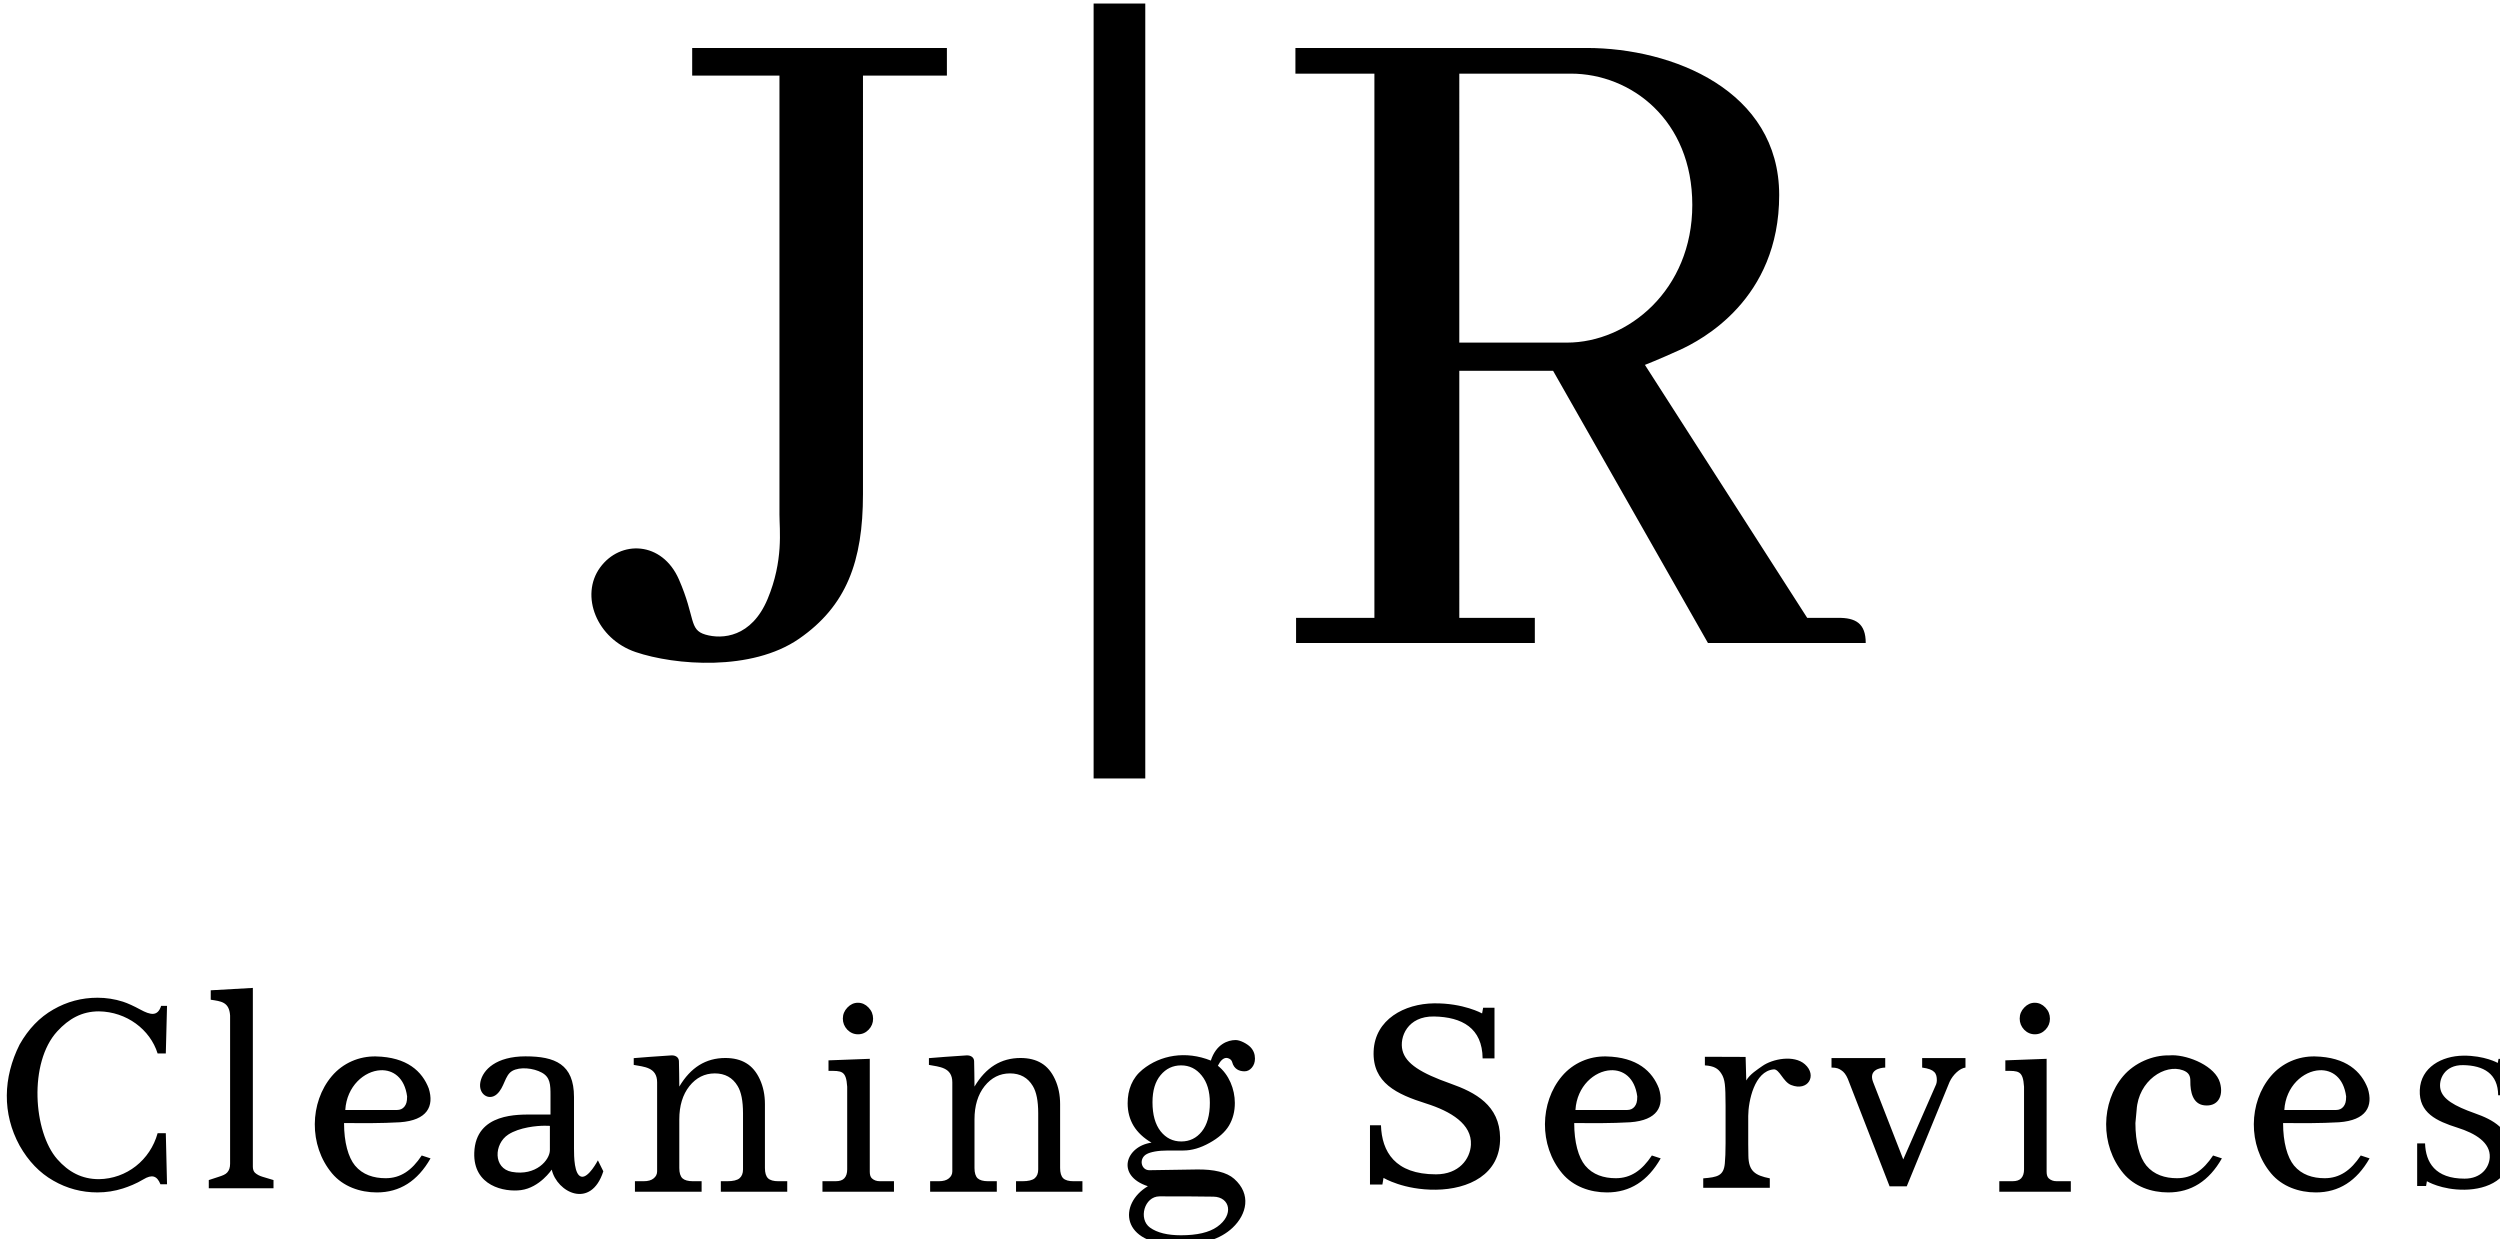 <?xml version="1.0" encoding="UTF-8" standalone="no"?>
<svg
   xmlns:dc="http://purl.org/dc/elements/1.1/"
   xmlns:cc="http://creativecommons.org/ns#"
   xmlns:rdf="http://www.w3.org/1999/02/22-rdf-syntax-ns#"
   xmlns:svg="http://www.w3.org/2000/svg"
   xmlns="http://www.w3.org/2000/svg"
   xmlns:sodipodi="http://sodipodi.sourceforge.net/DTD/sodipodi-0.dtd"
   xmlns:inkscape="http://www.inkscape.org/namespaces/inkscape"
   sodipodi:docname="JR Cleaning Services - Black.svg"
   inkscape:version="1.0 (4035a4fb49, 2020-05-01)"
   id="svg2326"
   version="1.1"
   viewBox="0 0 169.461 84.014"
   height="84.014mm"
   width="169.461mm">
  <defs
     id="defs2320" />
  <sodipodi:namedview
     inkscape:window-maximized="1"
     inkscape:window-y="-8"
     inkscape:window-x="-8"
     inkscape:window-height="1009"
     inkscape:window-width="1920"
     showborder="true"
     showgrid="false"
     inkscape:document-rotation="0"
     inkscape:current-layer="layer1"
     inkscape:document-units="mm"
     inkscape:cy="-119.86662"
     inkscape:cx="-327.25747"
     inkscape:zoom="0.35"
     inkscape:pageshadow="2"
     inkscape:pageopacity="0.0"
     borderopacity="1.0"
     bordercolor="#666666"
     pagecolor="#ffffff"
     id="base" />
  <g
     transform="translate(-292.895,-151.379)"
     id="layer1"
     inkscape:groupmode="layer"
     inkscape:label="Layer 1">
    <path
       transform="scale(0.265)"
       d="m 1385,572.143 v 198.215 h 13.215 V 572.143 Z m -102.682,11.369 v 7.07 h 22.324 v 112.275 c 0,3.929 1.072,11.786 -3.035,21.607 -4.107,9.821 -11.607,10.357 -15.893,9.107 -4.286,-1.25 -2.501,-4.286 -6.787,-14.107 -4.286,-9.821 -14.999,-10.18 -20.178,-3.037 -5.179,7.143 -0.893,18.215 9.107,21.607 10,3.393 29.642,5 41.785,-3.393 12.143,-8.393 16.365,-19.812 16.365,-36.984 V 590.582 h 21.465 v -7.07 z m 154.301,0 v 6.566 h 20.203 v 139.207 h -20.037 v 6.43 h 61.072 v -6.43 h -19.318 V 666.092 h 23.992 l 39.611,69.623 H 1582.5 c 0,-5.054 -2.612,-6.491 -7.143,-6.43 h -7.828 l -41.512,-64.709 c 0,0 3.282,-1.262 8.838,-3.787 5.556,-2.525 25.508,-12.879 25.508,-39.648 0,-26.769 -27.275,-37.629 -49.246,-37.629 z m 41.92,6.566 h 28.537 c 15.405,0 31.062,11.87 31.062,33.588 0,21.718 -16.415,35.213 -32.072,35.213 h -27.527 z m -308.598,233.863 -10.773,0.609 v 2.412 c 2.602,0.406 4.725,0.522 4.953,4.043 v 37.914 c 0,0.956 -0.24,1.697 -0.723,2.223 -0.461,0.526 -1.214,0.799 -2.139,1.102 l -2.59,0.848 v 2.098 h 16.555 v -2.098 l -2.828,-0.848 c -0.728,-0.218 -1.396,-0.551 -1.92,-1.029 -0.356,-0.359 -0.535,-0.874 -0.535,-1.543 z m -39.76,2.512 c -4.031,0 -7.795,1.005 -11.287,3.016 -3.492,1.99 -6.363,4.973 -8.613,8.953 -4.242,8.448 -4.49,17.659 0,25.861 2.25,3.98 5.121,6.963 8.613,8.953 3.492,2.01 7.256,3.016 11.287,3.016 2.25,0 4.43,-0.337 6.539,-1.014 1.415,-0.454 3.394,-1.215 5.205,-2.314 2.205,-1.338 3.502,-0.961 4.379,1.244 h 1.685 l -0.312,-13.064 h -2.094 c -1.91,6.903 -7.944,11.657 -15.016,11.76 -4.36,0 -7.764,-1.825 -10.654,-5.109 -6.135,-6.972 -7.341,-24.728 0,-32.709 2.963,-3.221 6.295,-5.107 10.654,-5.107 7.072,0.103 13.105,4.634 15.016,10.779 h 2.094 l 0.312,-12.182 h -1.508 c -0.883,2.759 -2.712,2.367 -5.334,0.939 -1.611,-0.874 -3.208,-1.616 -4.428,-2.008 -2.11,-0.677 -4.289,-1.014 -6.539,-1.014 z m 194.527,1.285 c -1.009,0 -1.902,0.406 -2.682,1.219 -0.779,0.813 -1.17,1.758 -1.17,2.834 0,1.076 0.378,2.019 1.135,2.832 0.779,0.789 1.696,1.184 2.75,1.184 1.054,0 1.96,-0.395 2.717,-1.184 0.756,-0.789 1.135,-1.721 1.135,-2.797 0,-1.1 -0.389,-2.056 -1.168,-2.869 -0.779,-0.813 -1.685,-1.219 -2.717,-1.219 z m 301.025,0 c -1.009,0 -1.902,0.406 -2.682,1.219 -0.779,0.813 -1.17,1.758 -1.17,2.834 0,1.076 0.378,2.019 1.135,2.832 0.779,0.789 1.696,1.184 2.75,1.184 1.054,0 1.96,-0.395 2.717,-1.184 0.756,-0.789 1.135,-1.721 1.135,-2.797 0,-1.1 -0.389,-2.056 -1.168,-2.869 -0.779,-0.813 -1.685,-1.219 -2.717,-1.219 z m -153.668,0.15 c -7.549,0.089 -15.1,4.102 -15.439,12.227 -0.339,8.125 5.938,11.027 13.418,13.391 6.382,2.017 11.747,5.292 11.467,10.562 -0.193,3.626 -3.042,7.557 -8.949,7.557 -10.493,0 -13.841,-5.811 -14.06,-12.543 h -2.809 v 15.156 h 3.172 l 0.291,-1.701 c 0,0 5.184,3.126 13.42,3.021 8.236,-0.104 16.535,-3.812 16.398,-13.33 -0.118,-8.246 -6.275,-11.556 -12.738,-13.836 -7.451,-2.629 -11.382,-5.062 -12.23,-8.455 -0.848,-3.393 1.289,-8.808 8.074,-8.688 7.172,0.128 12.35,2.97 12.424,10.715 h 3.037 v -12.947 h -2.906 l -0.266,1.453 c 0,0 -4.753,-2.671 -12.303,-2.582 z m -50.734,9.387 c -1.999,0 -5.008,1.067 -6.348,5.252 -6.436,-2.581 -12.902,-1.4 -17.459,2.291 -2.678,2.169 -3.82,5.2 -3.82,8.633 0,2.171 0.512,4.102 1.535,5.793 1.024,1.666 2.547,3.091 4.57,4.277 -6.598,0.906 -9.212,8.44 -0.933,11.145 -7.558,4.49 -7.123,14.97 7.717,15.008 6.189,0.014 10.853,-1.452 13.961,-4.391 3.617,-3.421 4.862,-8.563 0.393,-12.516 -1.886,-1.668 -5.153,-2.455 -9.604,-2.385 l -12.065,0.188 c -2.146,0.034 -2.822,-2.996 -0.682,-4.133 0.96,-0.51 2.737,-0.908 5.498,-0.908 h 3.891 c 2.119,0 4.334,-0.644 6.643,-1.932 2.333,-1.287 3.998,-2.764 4.998,-4.43 1,-1.691 1.508,-3.634 1.5,-5.83 -0.012,-3.468 -1.46,-7.217 -4.338,-9.486 0.639,-1.314 1.394,-2.004 2.203,-2.004 0.452,0 1.265,0.333 1.455,1.09 0.476,1.767 1.794,2.338 3.15,2.338 0.714,0 1.334,-0.302 1.857,-0.908 0.547,-0.631 0.82,-1.414 0.82,-2.348 0,-1.161 -0.392,-2.145 -1.178,-2.953 -0.785,-0.808 -2.575,-1.791 -3.766,-1.791 z m 239.603,3.891 c -0.283,-5e-4 -0.554,0.011 -0.81,0.033 -4.24,-0.092 -8.911,1.923 -11.787,5.324 -5.654,6.687 -5.942,17.675 0.068,24.855 2.821,3.37 7.159,4.877 11.469,4.877 5.852,0 10.428,-2.902 13.73,-8.711 l -2.254,-0.738 c -2.541,3.835 -5.418,5.812 -9.229,5.812 -3.049,0 -5.872,-0.872 -7.844,-3.238 -1.719,-2.104 -2.795,-5.918 -2.795,-10.861 l 0.312,-3.352 c 0.463,-7.521 7.251,-11.866 11.865,-10.152 1.497,0.556 1.891,1.458 1.873,2.752 -0.039,2.773 0.625,5.85 3.527,6.207 3.417,0.421 5.045,-2.233 4.062,-5.76 -1.182,-4.246 -7.937,-7.041 -12.19,-7.049 z m -383.826,0.027 c -3.756,0.246 -7.911,0.538 -9.742,0.711 v 1.73 c 2.55,0.497 6.001,0.556 5.982,4.471 v 22.768 c 0,0.717 -0.298,1.315 -0.894,1.793 -0.573,0.478 -1.422,0.719 -2.545,0.719 h -2.234 v 2.689 h 17.055 v -2.689 h -2.234 c -1.238,0 -2.134,-0.252 -2.684,-0.754 -0.527,-0.526 -0.789,-1.398 -0.789,-2.617 v -12.443 c 0,-3.49 0.859,-6.324 2.578,-8.5 1.742,-2.176 3.908,-3.264 6.498,-3.264 2.613,0 4.562,1.077 5.846,3.229 0.917,1.506 1.375,3.825 1.375,6.957 v 14.379 c 0,1.004 -0.299,1.758 -0.894,2.26 -0.596,0.502 -1.649,0.754 -3.162,0.754 h -1.617 v 2.689 h 16.986 v -2.689 h -2.269 c -1.238,0 -2.121,-0.252 -2.648,-0.754 -0.527,-0.526 -0.789,-1.398 -0.789,-2.617 v -16.354 c 0,-2.343 -0.436,-4.459 -1.307,-6.348 -0.871,-1.889 -2.029,-3.262 -3.473,-4.123 -1.444,-0.885 -3.233,-1.326 -5.365,-1.326 -2.475,0 -4.699,0.609 -6.67,1.828 -1.948,1.219 -3.644,3.048 -5.088,5.486 0,-2.215 -0.065,-4.55 -0.096,-6.469 -0.011,-0.931 -0.738,-1.516 -1.818,-1.516 z m 75.508,0 c -3.756,0.246 -7.911,0.538 -9.742,0.711 v 1.73 c 2.55,0.497 6.001,0.556 5.982,4.471 v 22.768 c 0,0.717 -0.297,1.315 -0.893,1.793 -0.573,0.478 -1.422,0.719 -2.545,0.719 h -2.234 v 2.689 h 17.053 v -2.689 h -2.234 c -1.238,0 -2.131,-0.252 -2.682,-0.754 -0.527,-0.526 -0.791,-1.398 -0.791,-2.617 v -12.443 c 0,-3.49 0.859,-6.324 2.578,-8.5 1.742,-2.176 3.91,-3.264 6.5,-3.264 2.613,0 4.56,1.077 5.844,3.229 0.917,1.506 1.377,3.825 1.377,6.957 v 14.379 c 0,1.004 -0.299,1.758 -0.895,2.26 -0.596,0.502 -1.651,0.754 -3.164,0.754 h -1.615 v 2.689 h 16.984 v -2.689 h -2.268 c -1.238,0 -2.121,-0.252 -2.648,-0.754 -0.527,-0.526 -0.791,-1.398 -0.791,-2.617 v -16.354 c 0,-2.343 -0.436,-4.459 -1.307,-6.348 -0.871,-1.889 -2.029,-3.262 -3.473,-4.123 -1.444,-0.885 -3.232,-1.326 -5.363,-1.326 -2.476,0 -4.699,0.609 -6.67,1.828 -1.948,1.219 -3.646,3.048 -5.09,5.486 0,-2.215 -0.063,-4.55 -0.094,-6.469 -0.011,-0.931 -0.74,-1.516 -1.82,-1.516 z m 382.709,0.078 c -5.43,0.064 -10.86,2.951 -11.104,8.795 -0.244,5.844 4.271,7.931 9.65,9.631 4.59,1.45 8.45,3.807 8.248,7.598 -0.139,2.608 -2.189,5.436 -6.438,5.436 -7.547,0 -9.955,-4.179 -10.113,-9.021 h -2.019 v 10.9 h 2.281 l 0.209,-1.223 c 0,0 3.728,2.247 9.652,2.172 5.924,-0.075 11.893,-2.742 11.795,-9.588 -0.085,-5.931 -4.514,-8.311 -9.162,-9.951 -5.359,-1.891 -8.187,-3.64 -8.797,-6.08 -0.61,-2.44 0.926,-6.337 5.807,-6.25 5.159,0.092 8.884,2.136 8.938,7.707 h 2.184 v -9.312 h -2.09 l -0.191,1.045 c 0,0 -3.42,-1.922 -8.85,-1.857 z m -495.623,0.174 c -7.513,0 -10.923,3.422 -11.555,6.537 -0.631,3.115 2.148,4.922 4.168,3.178 2.02,-1.745 2.019,-4.861 3.977,-5.982 1.957,-1.122 5.43,-0.746 7.576,0.438 2.147,1.184 2.209,3.053 2.209,5.857 v 4.865 h -4.418 c -3.599,0 -14.73,-0.544 -15.082,9.754 -0.292,8.563 7.759,10.13 11.947,9.57 4.818,-0.644 7.869,-5.246 7.869,-5.246 1.321,5.851 10.049,10.266 13.195,0.434 l -1.389,-2.803 c 0,0 -2.4,4.61 -4.231,4.174 -1.831,-0.436 -1.881,-5.108 -1.881,-7.227 V 851.846 c 0,-8.412 -4.874,-10.4 -12.387,-10.4 z m -38.281,0.021 c -4.24,-0.092 -8.421,1.655 -11.297,5.057 -5.654,6.687 -5.94,17.675 0.07,24.855 2.821,3.37 7.157,4.877 11.467,4.877 5.852,0 10.428,-2.902 13.73,-8.711 l -2.254,-0.738 c -2.541,3.835 -5.418,5.812 -9.229,5.812 -3.049,0 -5.87,-0.872 -7.842,-3.238 -1.719,-2.104 -2.797,-5.918 -2.797,-10.861 4.906,0.019 9.387,0.073 14.31,-0.211 6.991,-0.505 8.775,-4.091 7.356,-8.646 -1.671,-4.372 -5.532,-8.023 -13.516,-8.195 z m 314.662,0 c -4.24,-0.092 -8.419,1.655 -11.295,5.057 -5.654,6.687 -5.942,17.675 0.068,24.855 2.821,3.37 7.157,4.877 11.467,4.877 5.852,0 10.43,-2.902 13.732,-8.711 l -2.256,-0.738 c -2.541,3.835 -5.418,5.812 -9.229,5.812 -3.049,0 -5.87,-0.872 -7.842,-3.238 -1.719,-2.104 -2.795,-5.918 -2.795,-10.861 4.906,0.019 9.387,0.073 14.311,-0.211 6.991,-0.505 8.773,-4.091 7.354,-8.646 -1.671,-4.372 -5.532,-8.023 -13.516,-8.195 z m 181.322,0 c -4.24,-0.092 -8.419,1.655 -11.295,5.057 -5.654,6.687 -5.942,17.675 0.068,24.855 2.821,3.37 7.157,4.877 11.467,4.877 5.852,0 10.43,-2.902 13.732,-8.711 l -2.256,-0.738 c -2.541,3.835 -5.418,5.812 -9.229,5.812 -3.049,0 -5.87,-0.872 -7.842,-3.238 -1.719,-2.104 -2.795,-5.918 -2.795,-10.861 4.906,0.019 9.387,0.073 14.311,-0.211 6.991,-0.505 8.773,-4.091 7.354,-8.646 -1.671,-4.372 -5.532,-8.023 -13.516,-8.195 z m -156.047,0.088 v 2.201 c 1.159,0.077 2.046,0.284 2.664,0.619 0.618,0.309 1.146,0.822 1.584,1.543 0.438,0.669 0.721,1.546 0.85,2.627 0.129,1.056 0.193,2.909 0.193,5.561 v 9.539 c 0,2.266 -0.078,4.001 -0.193,5.213 -0.299,3.146 -1.872,3.502 -5.521,3.795 v 2.424 h 17.029 v -2.424 c -3.751,-0.748 -5.431,-1.818 -5.482,-5.803 l -0.039,-2.934 v -7.223 c 0.022,-3.751 1.567,-11.48 6.51,-11.912 1.473,-0.129 2.392,3.169 4.445,3.992 4.339,1.739 6.759,-2.436 3.551,-5.289 -2.8,-2.49 -8.329,-1.398 -10.932,0.465 -1.156,0.827 -3.149,2.046 -4.076,3.668 l -0.166,-6.023 z m 32.387,0.324 v 2.438 c 1.382,0.023 1.863,0.251 2.498,0.682 0.657,0.406 1.215,1.136 1.668,2.188 l 10.688,27.502 h 4.393 l 10.957,-26.713 c 0.876,-1.887 2.642,-3.49 4.064,-3.658 v -2.438 h -11.082 v 2.438 c 3.263,0.43 3.756,1.518 3.756,3.264 0,0.334 -0.059,0.669 -0.172,1.004 l -8.418,19.223 -7.729,-19.832 c -1.143,-3.017 1.682,-3.62 3.117,-3.658 v -2.438 z m -246,0.199 -10.559,0.395 v 2.689 c 3.313,0 4.514,-0.148 4.781,4.051 v 21.158 c 0,0.98 -0.239,1.734 -0.721,2.26 -0.458,0.502 -1.192,0.754 -2.201,0.754 h -3.404 v 2.689 h 18.293 v -2.689 h -3.644 c -0.802,0 -1.467,-0.241 -1.994,-0.719 -0.367,-0.335 -0.551,-0.897 -0.551,-1.686 z m 301.025,0 -10.559,0.395 v 2.689 c 3.313,0 4.514,-0.148 4.781,4.051 v 21.158 c 0,0.98 -0.239,1.734 -0.721,2.26 -0.458,0.502 -1.193,0.754 -2.201,0.754 h -3.404 v 2.689 h 18.293 v -2.689 h -3.644 c -0.802,0 -1.467,-0.241 -1.994,-0.719 -0.367,-0.335 -0.551,-0.897 -0.551,-1.686 z m -221.391,1.68 c 2.118,0 3.867,0.86 5.248,2.576 1.404,1.716 2.106,4.051 2.106,7.004 0,3.18 -0.69,5.627 -2.07,7.344 -1.357,1.691 -3.106,2.537 -5.248,2.537 -2.142,0 -3.905,-0.87 -5.285,-2.611 -1.381,-1.767 -2.07,-4.242 -2.07,-7.422 0,-2.978 0.69,-5.287 2.07,-6.928 1.381,-1.666 3.131,-2.5 5.25,-2.5 z M 1202.58,845 c 3.205,-0.163 6.182,1.863 6.818,6.697 0,1.411 -0.229,2.014 -0.688,2.611 -0.458,0.574 -1.101,0.859 -1.926,0.859 h -13.201 c 0.378,-6.131 4.875,-9.958 8.996,-10.168 z m 314.662,0 c 3.205,-0.163 6.182,1.863 6.818,6.697 0,1.411 -0.229,2.014 -0.688,2.611 -0.458,0.574 -1.101,0.859 -1.926,0.859 h -13.199 c 0.378,-6.131 4.873,-9.958 8.994,-10.168 z m 181.322,0 c 3.205,-0.163 6.182,1.863 6.818,6.697 0,1.411 -0.229,2.014 -0.688,2.611 -0.458,0.574 -1.099,0.859 -1.924,0.859 h -13.201 c 0.378,-6.131 4.873,-9.958 8.994,-10.168 z m -453.934,14.193 c 0.666,0.004 1.289,0.031 1.289,0.031 v 6.207 c 0,2.492 -3.526,6.691 -9.734,5.562 -4.798,-0.872 -4.609,-7.15 -0.902,-9.551 2.849,-1.845 7.35,-2.263 9.348,-2.248 z m 157.234,18.066 c 4.488,-0.002 9.079,-0.009 13.799,0.076 4.219,0.076 5.325,4.637 0.928,7.719 -2.065,1.447 -5.154,2.158 -9.248,2.158 -3.428,0 -6.08,-0.641 -7.926,-1.969 -3.016,-2.169 -1.473,-7.983 2.447,-7.984 z"
       style="font-style:normal;font-variant:normal;font-weight:normal;font-stretch:normal;font-size:19.432px;line-height:0.3;font-family:'Century Schoolbook';-inkscape-font-specification:'Century Schoolbook';letter-spacing:0.239px;word-spacing:0px;fill:#000000;stroke-width:0.351"
       id="path1145" />
  </g>
</svg>
